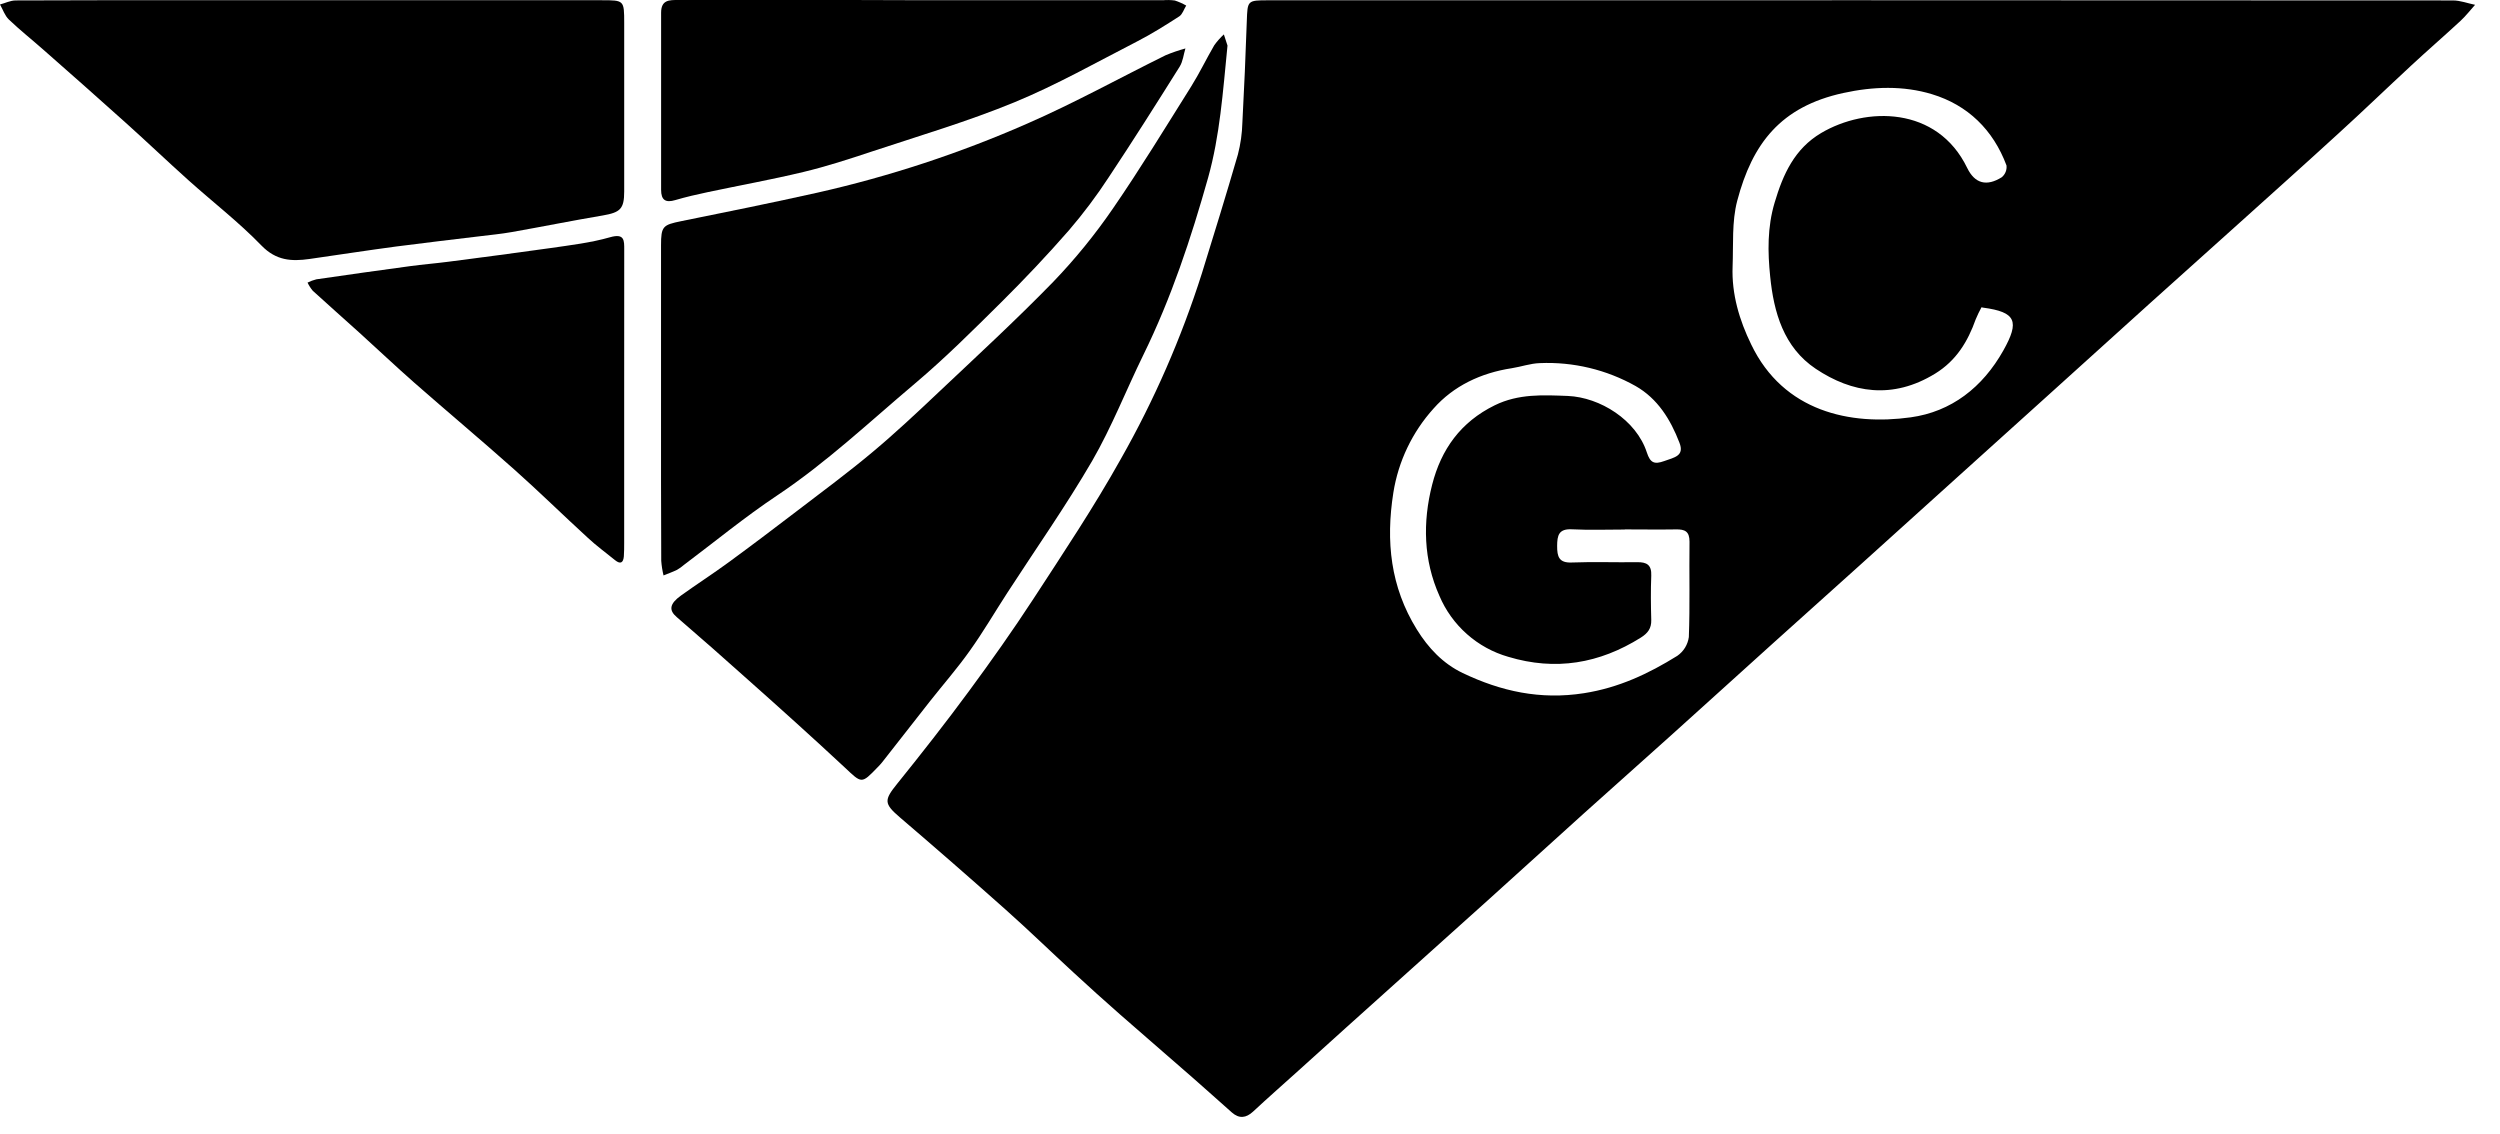<svg width="97" height="44" viewBox="0 0 97 44" fill="none" xmlns="http://www.w3.org/2000/svg">
<path d="M72.287 0.009C79.915 0.009 87.544 0.012 95.172 0.017C95.46 0.017 95.746 0.129 96.033 0.187C95.843 0.398 95.67 0.624 95.461 0.816C94.834 1.397 94.186 1.957 93.557 2.541C92.606 3.422 91.672 4.324 90.715 5.194C89.435 6.366 88.14 7.523 86.851 8.684C85.708 9.713 84.564 10.741 83.418 11.767C82.113 12.944 80.808 14.123 79.506 15.302C78.315 16.379 77.124 17.454 75.933 18.526C74.676 19.659 73.42 20.793 72.166 21.927C71.041 22.939 69.915 23.951 68.789 24.962C67.463 26.156 66.152 27.35 64.83 28.538C63.704 29.551 62.575 30.557 61.444 31.569C60.206 32.688 58.968 33.808 57.729 34.93C56.504 36.033 55.279 37.134 54.053 38.232C52.827 39.331 51.603 40.433 50.382 41.538C49.794 42.069 49.2 42.589 48.618 43.131C48.345 43.383 48.08 43.412 47.798 43.165C47.289 42.717 46.786 42.26 46.275 41.814C45.336 40.992 44.389 40.178 43.451 39.355C42.84 38.818 42.236 38.273 41.638 37.721C40.765 36.917 39.913 36.091 39.027 35.301C37.67 34.093 36.302 32.899 34.921 31.719C34.291 31.178 34.295 31.048 34.815 30.404C35.759 29.233 36.689 28.047 37.582 26.835C38.45 25.658 39.295 24.464 40.093 23.241C41.259 21.45 42.45 19.667 43.492 17.801C44.786 15.52 45.838 13.11 46.632 10.61C47.108 9.074 47.584 7.536 48.031 5.992C48.135 5.59 48.193 5.177 48.204 4.762C48.274 3.446 48.331 2.131 48.376 0.816C48.404 0.02 48.397 0.011 49.209 0.011L72.287 0.009ZM76.882 11.922C76.799 12.074 76.724 12.231 76.657 12.391C76.35 13.254 75.903 13.992 75.086 14.495C73.434 15.51 71.853 15.247 70.452 14.31C69.204 13.476 68.822 12.115 68.683 10.728C68.586 9.785 68.57 8.815 68.856 7.86C69.183 6.759 69.628 5.773 70.661 5.161C72.398 4.134 75.164 4.11 76.327 6.516C76.623 7.126 77.084 7.245 77.671 6.875C77.736 6.82 77.787 6.75 77.819 6.67C77.851 6.59 77.862 6.504 77.852 6.419C77.336 5.039 76.35 4.076 74.96 3.655C73.848 3.317 72.675 3.355 71.517 3.609C69.093 4.14 67.992 5.562 67.404 7.792C67.191 8.601 67.258 9.486 67.225 10.338C67.183 11.41 67.49 12.431 67.948 13.368C69.202 15.977 71.796 16.517 74.133 16.193C75.711 15.976 76.926 15.031 77.73 13.598C78.367 12.465 78.223 12.107 76.942 11.936C76.924 11.932 76.903 11.926 76.882 11.922ZM63.043 20.546C62.358 20.546 61.671 20.572 60.988 20.537C60.477 20.512 60.419 20.774 60.417 21.184C60.416 21.595 60.484 21.848 60.992 21.825C61.83 21.792 62.672 21.825 63.513 21.813C63.898 21.805 64.086 21.919 64.069 22.337C64.046 22.909 64.053 23.483 64.069 24.056C64.077 24.381 63.936 24.568 63.663 24.74C62.056 25.747 60.356 26.037 58.523 25.485C57.929 25.315 57.38 25.014 56.918 24.604C56.455 24.195 56.09 23.687 55.849 23.118C55.231 21.735 55.195 20.264 55.568 18.804C55.918 17.435 56.672 16.375 57.996 15.725C58.925 15.27 59.879 15.327 60.835 15.363C62.077 15.417 63.489 16.291 63.899 17.56C64.031 17.958 64.184 18.029 64.572 17.889C64.959 17.748 65.368 17.694 65.161 17.174C64.817 16.279 64.321 15.469 63.461 14.978C62.329 14.342 61.043 14.034 59.746 14.089C59.381 14.1 59.02 14.23 58.655 14.287C57.461 14.47 56.4 14.971 55.622 15.851C54.797 16.765 54.255 17.898 54.062 19.115C53.765 21.004 53.949 22.769 54.972 24.422C55.419 25.145 55.99 25.749 56.752 26.113C58.236 26.823 59.765 27.162 61.458 26.896C62.807 26.685 63.964 26.14 65.08 25.446C65.201 25.362 65.303 25.254 65.38 25.129C65.457 25.003 65.507 24.863 65.527 24.718C65.573 23.486 65.537 22.251 65.553 21.017C65.553 20.619 65.377 20.533 65.023 20.541C64.367 20.552 63.704 20.541 63.042 20.541L63.043 20.546Z" fill="black"/>
<path d="M12.075 0.009H23.345C24.216 0.009 24.218 0.009 24.219 0.888C24.219 3.069 24.219 5.25 24.219 7.431C24.219 8.108 24.064 8.243 23.388 8.36C22.207 8.559 21.032 8.797 19.851 9.005C19.444 9.078 19.029 9.115 18.617 9.167C17.533 9.299 16.449 9.423 15.368 9.565C14.244 9.715 13.124 9.889 12.003 10.049C11.309 10.147 10.714 10.113 10.146 9.528C9.265 8.617 8.251 7.836 7.305 6.987C6.487 6.253 5.692 5.494 4.875 4.761C3.813 3.808 2.752 2.867 1.678 1.925C1.235 1.534 0.771 1.166 0.344 0.758C0.187 0.608 0.113 0.372 0 0.174C0.203 0.12 0.398 0.019 0.608 0.017C2.906 0.005 5.204 0.009 7.507 0.009H12.075Z" fill="black"/>
<path d="M47.627 1.769C47.446 3.594 47.331 5.261 46.876 6.89C46.212 9.248 45.447 11.558 44.367 13.76C43.696 15.131 43.137 16.565 42.377 17.881C41.358 19.632 40.188 21.296 39.084 23C38.598 23.749 38.147 24.524 37.624 25.255C37.145 25.931 36.597 26.557 36.084 27.207C35.462 27.996 34.843 28.788 34.226 29.578C34.172 29.647 34.11 29.711 34.049 29.773C33.418 30.427 33.441 30.403 32.771 29.773C31.552 28.636 30.308 27.517 29.065 26.412C28.138 25.581 27.202 24.757 26.256 23.942C25.945 23.676 25.974 23.428 26.425 23.105C27.029 22.671 27.656 22.267 28.256 21.828C29.153 21.172 30.039 20.502 30.923 19.826C31.909 19.071 32.913 18.331 33.861 17.535C34.736 16.804 35.569 16.021 36.397 15.238C37.9 13.819 39.423 12.418 40.864 10.937C41.714 10.053 42.489 9.101 43.182 8.09C44.243 6.548 45.221 4.942 46.218 3.354C46.543 2.836 46.807 2.28 47.116 1.752C47.225 1.601 47.349 1.461 47.486 1.335L47.627 1.769Z" fill="black"/>
<path d="M25.648 15.607C25.648 13.579 25.648 11.552 25.648 9.523C25.648 8.778 25.718 8.727 26.432 8.581C28.201 8.224 29.969 7.865 31.73 7.472C34.521 6.841 37.245 5.944 39.865 4.792C41.688 3.996 43.436 3.028 45.223 2.145C45.474 2.04 45.731 1.952 45.994 1.88C45.922 2.116 45.898 2.384 45.771 2.586C44.866 4.028 43.957 5.467 43.015 6.884C42.547 7.6 42.033 8.285 41.476 8.934C40.638 9.894 39.761 10.821 38.856 11.72C37.763 12.803 36.669 13.895 35.494 14.886C33.74 16.367 32.068 17.946 30.145 19.229C28.897 20.062 27.732 21.021 26.53 21.923C26.448 21.995 26.359 22.058 26.265 22.112C26.096 22.194 25.918 22.256 25.745 22.327C25.7 22.14 25.67 21.951 25.656 21.76C25.645 19.706 25.648 17.655 25.648 15.607Z" fill="black"/>
<path d="M35.914 0.009H45.123C45.277 -0.005 45.432 -0.001 45.585 0.02C45.738 0.07 45.885 0.136 46.025 0.216C45.936 0.358 45.882 0.549 45.76 0.632C45.229 0.975 44.688 1.316 44.125 1.605C42.546 2.416 40.994 3.296 39.357 3.97C37.55 4.714 35.663 5.269 33.806 5.886C32.938 6.175 32.064 6.459 31.175 6.672C29.946 6.968 28.7 7.192 27.46 7.455C27.037 7.544 26.615 7.642 26.199 7.764C25.824 7.876 25.651 7.764 25.651 7.366C25.651 5.075 25.651 2.785 25.651 0.495C25.651 -0.007 25.966 4.40768e-06 26.315 4.40768e-06C28.546 4.40768e-06 30.777 4.40768e-06 33.007 4.40768e-06L35.914 0.009Z" fill="black"/>
<path d="M24.218 15.505V21.06C24.218 21.236 24.218 21.414 24.205 21.591C24.183 21.836 24.073 21.904 23.863 21.734C23.507 21.443 23.134 21.173 22.802 20.862C21.846 19.988 20.922 19.078 19.954 18.217C18.678 17.081 17.368 15.984 16.084 14.857C15.358 14.22 14.658 13.554 13.941 12.906C13.34 12.362 12.731 11.827 12.134 11.28C12.054 11.184 11.986 11.078 11.933 10.965C12.041 10.91 12.156 10.868 12.274 10.838C13.481 10.662 14.69 10.491 15.9 10.328C16.398 10.26 16.901 10.22 17.4 10.155C18.72 9.983 20.041 9.812 21.358 9.625C22.134 9.512 22.921 9.42 23.671 9.205C24.238 9.043 24.22 9.338 24.22 9.69C24.22 11.626 24.219 13.564 24.218 15.505Z" fill="black"/>
</svg>
